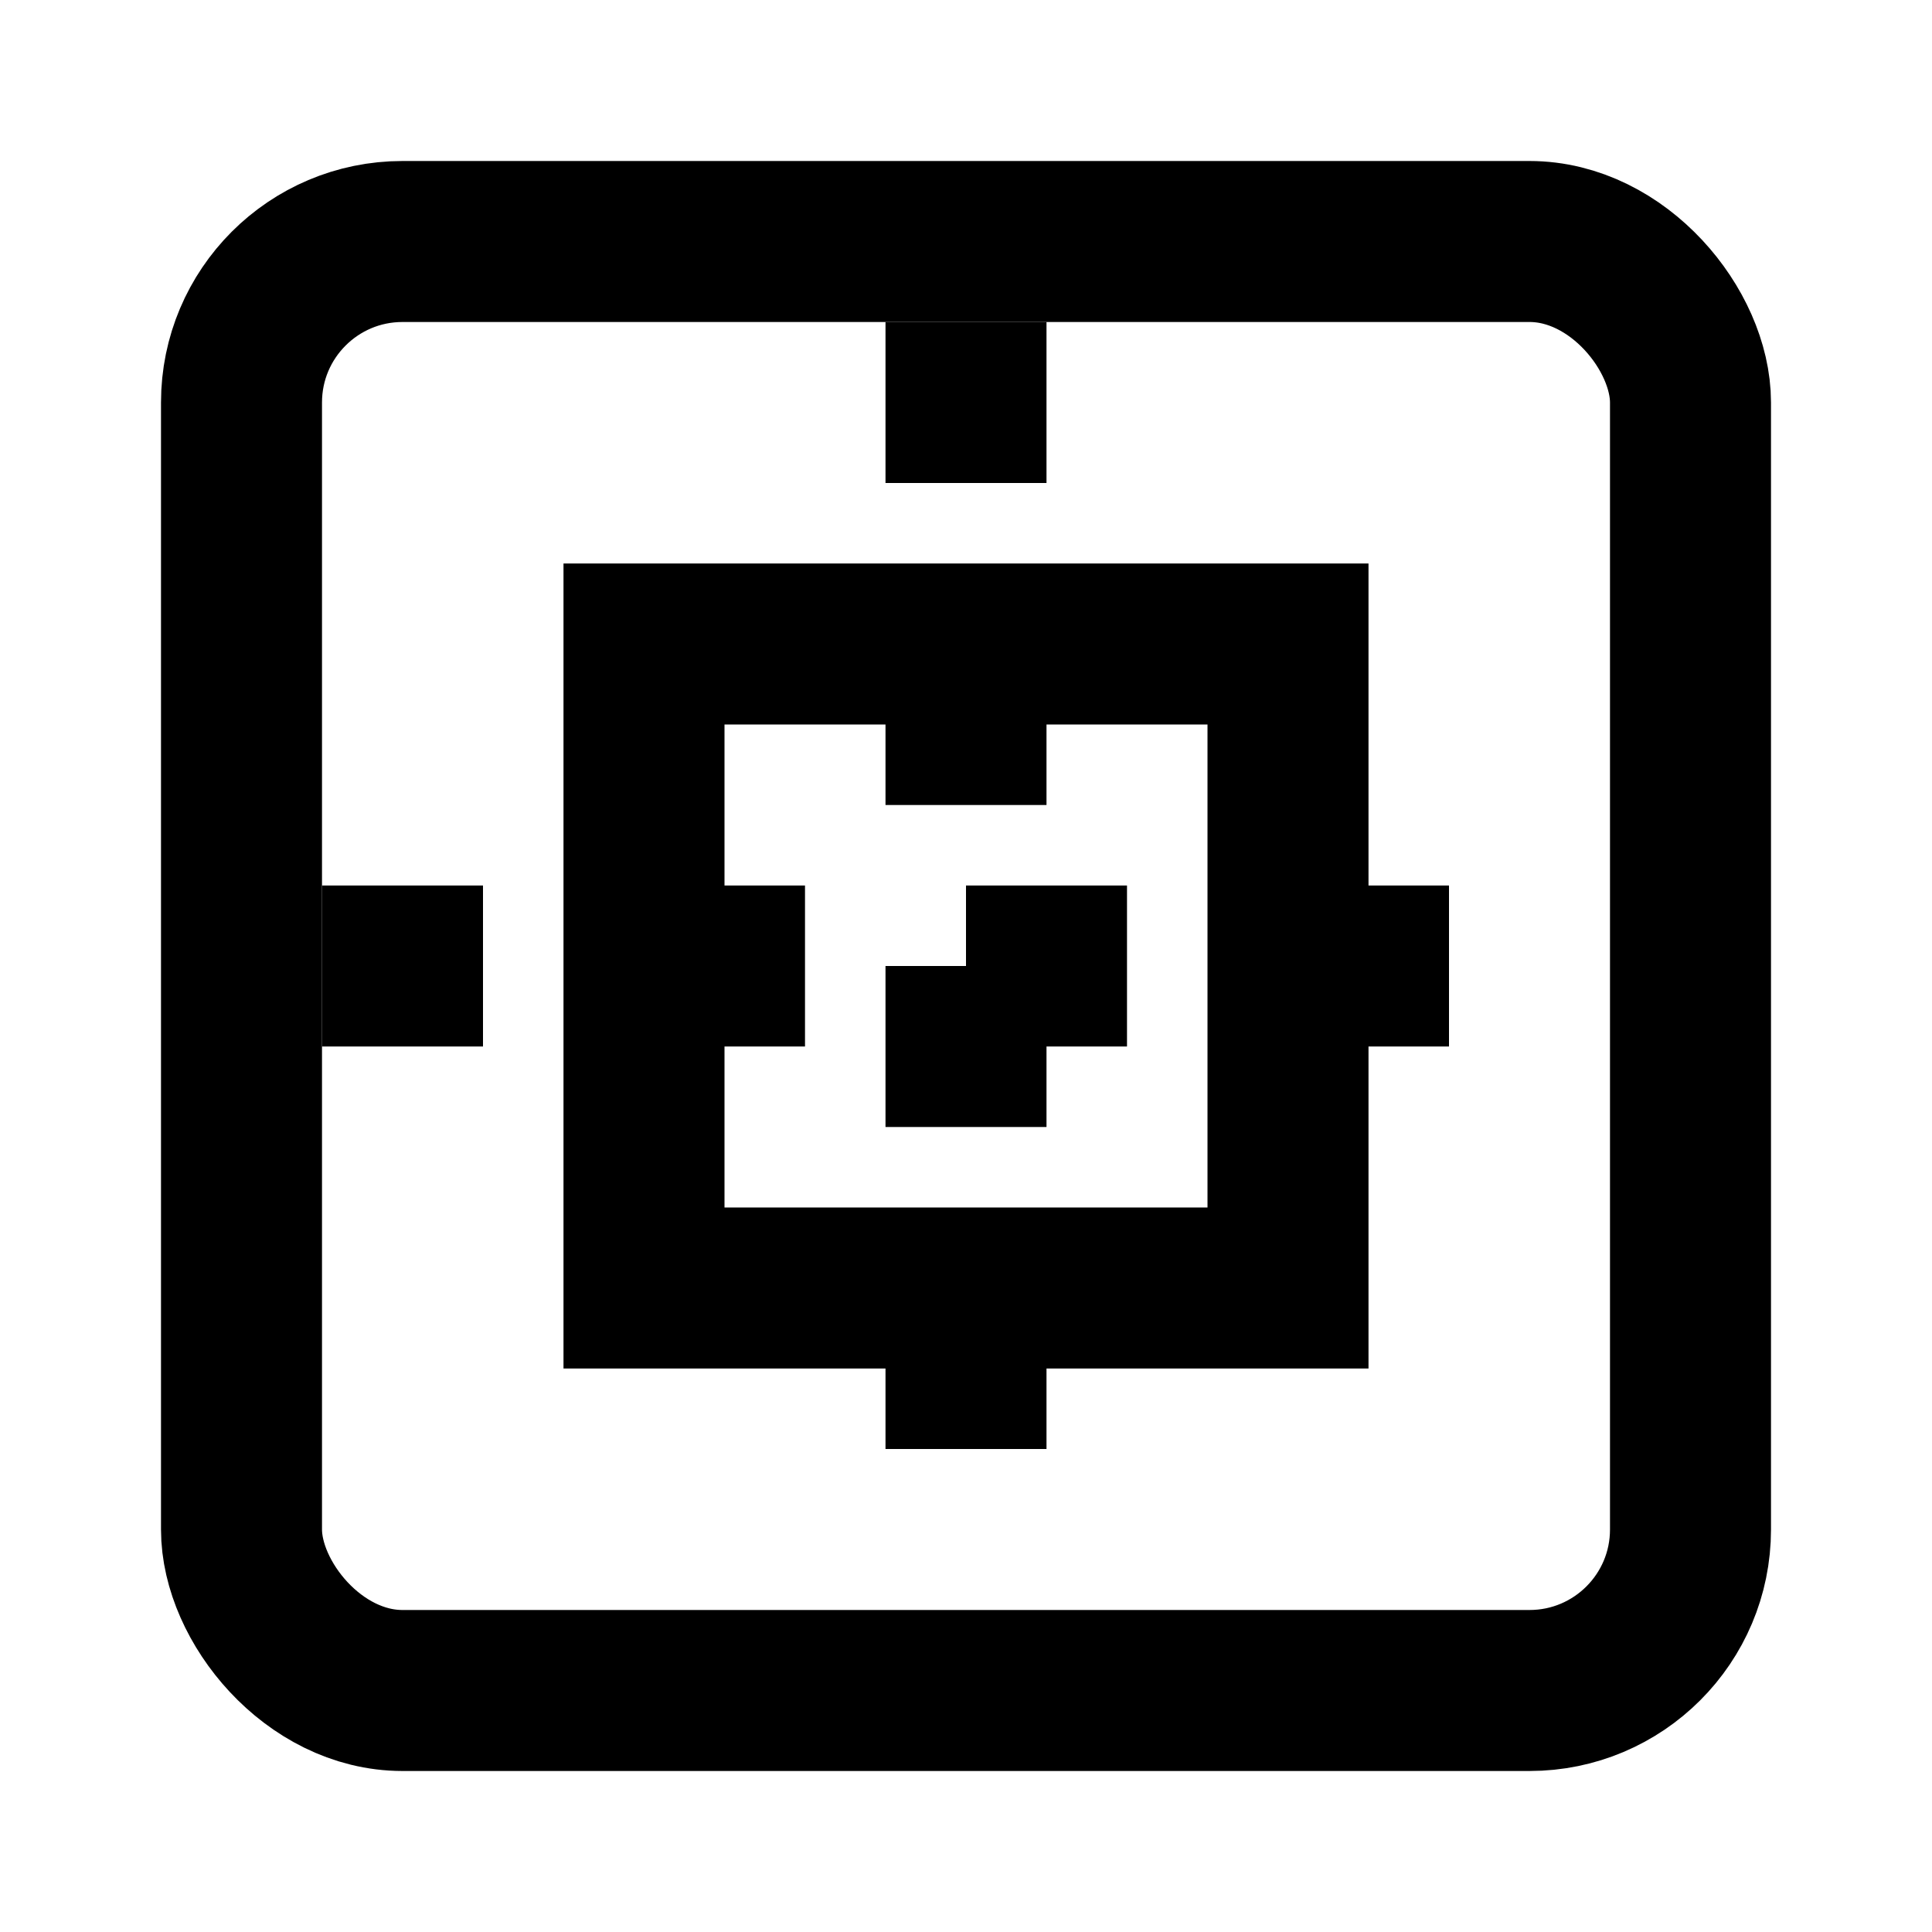 <svg xmlns="http://www.w3.org/2000/svg" width="64" height="64" viewBox="0 0 24 24" fill="none" stroke="black" stroke-width="2">
  <rect x="3" y="3" width="18" height="18" rx="2" ry="2" stroke="black" fill="none"/>
  <path d="M8 8H16V16H8V8Z" stroke="black"/>
  <path d="M4 12H20" stroke-dasharray="2,2"/>
  <path d="M12 4V20" stroke-dasharray="2,2"/>
</svg>